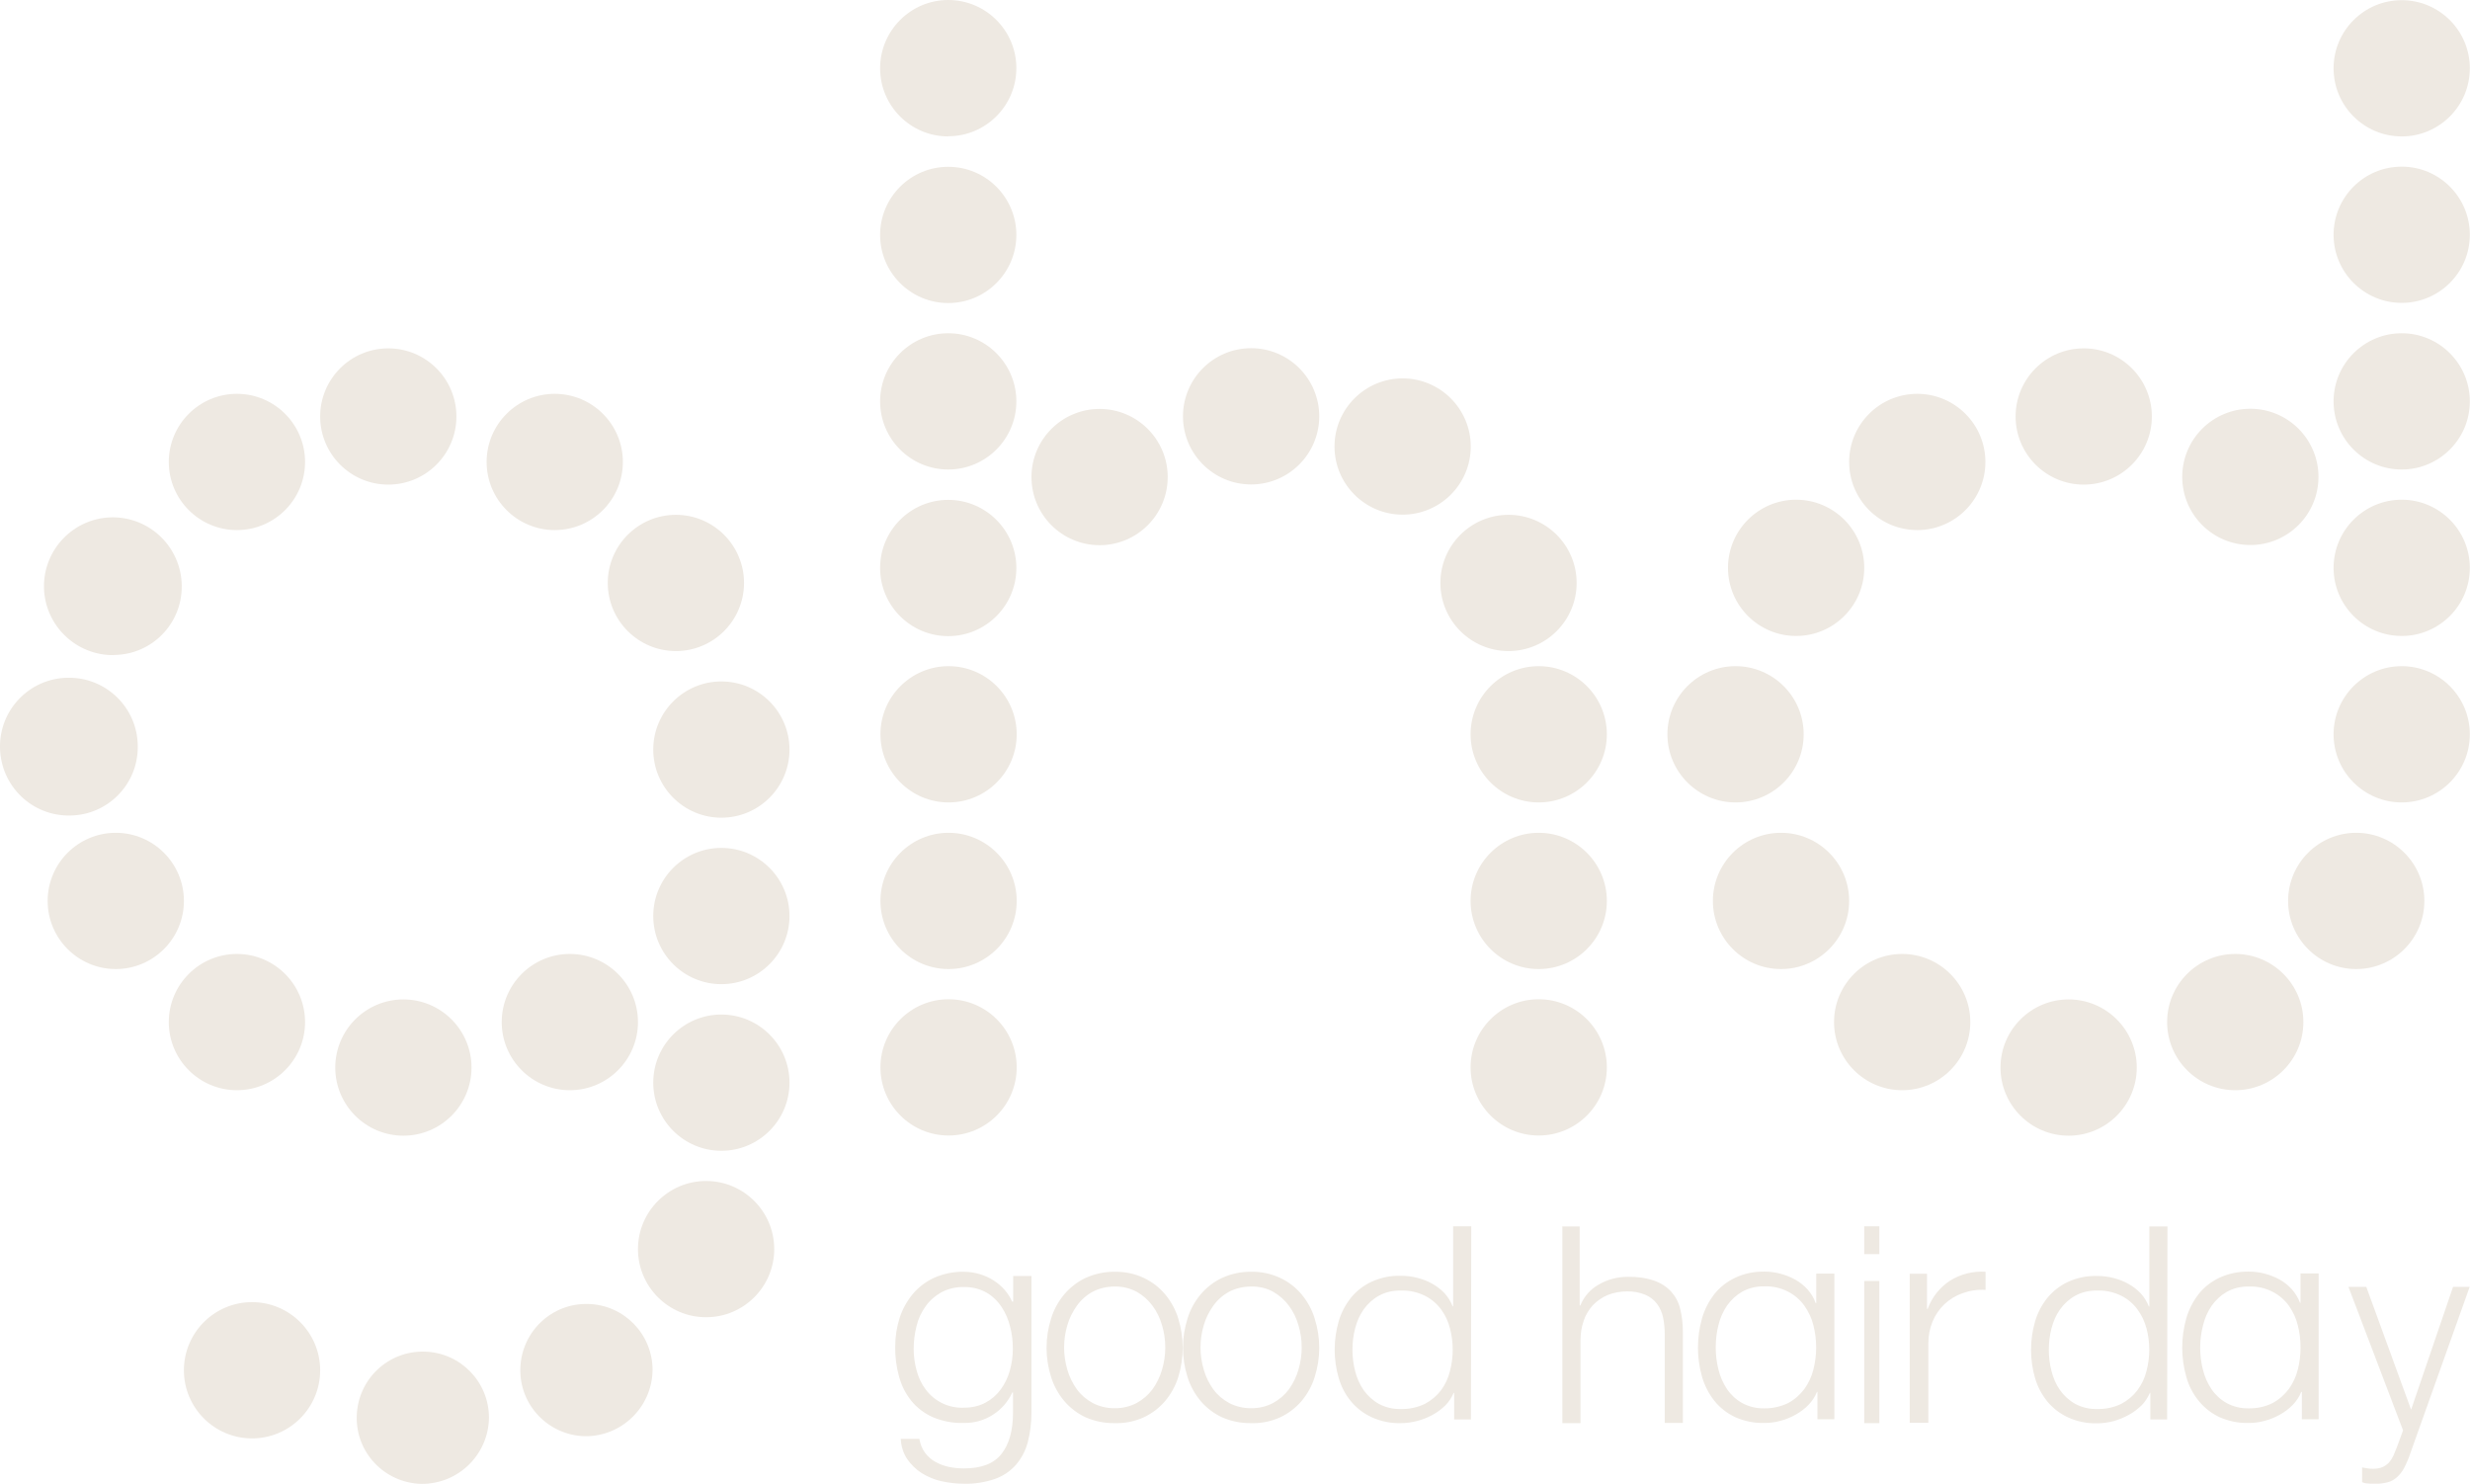 <?xml version="1.0" encoding="UTF-8"?>
<svg id="Layer_2" data-name="Layer 2" xmlns="http://www.w3.org/2000/svg" viewBox="0 0 147.2 88.43">
  <defs>
    <style>
      .cls-1 {
        fill: #eee9e2;
        fill-rule: evenodd;
      }
    </style>
  </defs>
  <g id="Layer_1-2" data-name="Layer 1">
    <g id="GHD">
      <g>
        <path class="cls-1" d="M42.99,48.73c-2.24,0-4.06-1.82-4.06-4.06s1.82-4.06,4.06-4.06,4.06,1.82,4.06,4.06-1.82,4.06-4.06,4.06h0M40.28,38.8c-2.24,0-4.06-1.82-4.06-4.06s1.82-4.06,4.06-4.06,4.06,1.82,4.06,4.06-1.82,4.06-4.06,4.06h0M33.06,31.59c-2.24,0-4.06-1.82-4.06-4.06s1.82-4.06,4.06-4.06,4.06,1.82,4.06,4.06-1.82,4.06-4.06,4.06h0M23.14,28.88c-2.24,0-4.06-1.82-4.06-4.06s1.82-4.06,4.06-4.06,4.06,1.82,4.06,4.06-1.82,4.06-4.06,4.06h0M14.12,31.59c-2.24,0-4.06-1.82-4.06-4.06s1.82-4.06,4.06-4.06,4.06,1.82,4.06,4.06-1.82,4.06-4.06,4.06h0"/>
        <path class="cls-1" d="M6.79,39.04c-2.27.03-4.13-1.78-4.17-4.04-.03-2.27,1.78-4.13,4.04-4.17,2.27-.03,4.13,1.78,4.17,4.04,0,.02,0,.04,0,.06.02,2.24-1.78,4.08-4.02,4.1,0,0-.01,0-.02,0M4.17,48.6C1.9,48.64.04,46.83,0,44.56c-.04-2.27,1.77-4.14,4.04-4.17,2.27-.04,4.14,1.77,4.17,4.04,0,.02,0,.04,0,.06.02,2.24-1.78,4.08-4.02,4.11,0,0-.01,0-.02,0"/>
        <path class="cls-1" d="M6.9,57.75c-2.24,0-4.06-1.82-4.06-4.06s1.82-4.06,4.06-4.06,4.06,1.82,4.06,4.06-1.82,4.06-4.06,4.06h0M14.12,64.97c-2.24,0-4.06-1.82-4.06-4.06s1.82-4.06,4.06-4.06,4.06,1.82,4.06,4.06-1.82,4.06-4.06,4.06M24.04,67.68c-2.24,0-4.06-1.82-4.06-4.06s1.82-4.06,4.06-4.06,4.06,1.82,4.06,4.06-1.82,4.06-4.06,4.06M33.96,64.97c-2.24,0-4.06-1.82-4.06-4.06s1.82-4.06,4.06-4.06,4.06,1.82,4.06,4.06-1.82,4.06-4.06,4.06M42.99,68.58c-2.24,0-4.06-1.82-4.06-4.06,0-2.24,1.82-4.06,4.06-4.06s4.06,1.82,4.06,4.06-1.82,4.06-4.06,4.06M42.08,78.5c-2.24,0-4.06-1.82-4.06-4.06,0-2.24,1.82-4.06,4.06-4.06s4.06,1.82,4.06,4.06h0c0,2.24-1.82,4.06-4.06,4.06"/>
        <path class="cls-1" d="M34.85,85.59c-2.18-.06-3.9-1.86-3.84-4.04s1.86-3.9,4.04-3.84c2.14.05,3.84,1.8,3.84,3.94-.03,2.2-1.84,3.97-4.04,3.94M25.1,88.43c-2.18-.06-3.9-1.86-3.84-4.04s1.86-3.9,4.04-3.84c2.14.05,3.84,1.8,3.84,3.94-.03,2.2-1.83,3.96-4.03,3.94"/>
        <path class="cls-1" d="M15.02,85.72c-2.24,0-4.06-1.82-4.06-4.06s1.82-4.06,4.06-4.06,4.06,1.82,4.06,4.06-1.82,4.06-4.06,4.06h0M42.99,58.65c-2.24,0-4.06-1.82-4.06-4.06s1.82-4.06,4.06-4.06,4.06,1.82,4.06,4.06h0c0,2.24-1.82,4.06-4.06,4.06M56.53,67.67c-2.24,0-4.06-1.82-4.06-4.06s1.82-4.06,4.06-4.06,4.06,1.82,4.06,4.06-1.82,4.06-4.06,4.06M56.53,57.75c-2.24,0-4.06-1.82-4.06-4.06s1.82-4.06,4.06-4.06,4.06,1.82,4.06,4.06h0c0,2.24-1.82,4.06-4.06,4.06M56.53,47.82c-2.24,0-4.06-1.82-4.06-4.06s1.82-4.06,4.06-4.06,4.06,1.82,4.06,4.06-1.82,4.06-4.06,4.06h0M91.7,67.67c-2.24,0-4.06-1.82-4.06-4.06s1.82-4.06,4.06-4.06,4.06,1.82,4.06,4.06-1.82,4.06-4.06,4.06M91.7,57.75c-2.24,0-4.06-1.82-4.06-4.06s1.82-4.06,4.06-4.06,4.06,1.82,4.06,4.06h0c0,2.24-1.82,4.06-4.06,4.06M91.7,47.82c-2.24,0-4.06-1.82-4.06-4.06s1.82-4.06,4.06-4.06,4.06,1.82,4.06,4.06-1.82,4.06-4.06,4.06h0M89.9,38.8c-2.24,0-4.06-1.82-4.06-4.06s1.82-4.06,4.06-4.06,4.06,1.82,4.06,4.06-1.82,4.06-4.06,4.06h0M83.59,30.67c-2.24,0-4.06-1.82-4.06-4.06s1.82-4.06,4.06-4.06,4.06,1.82,4.06,4.06h0c0,2.24-1.82,4.06-4.06,4.06M74.56,28.87c-2.24,0-4.06-1.82-4.06-4.06s1.82-4.06,4.06-4.06,4.06,1.82,4.06,4.06h0c0,2.24-1.82,4.06-4.06,4.06M65.53,32.49c-2.24,0-4.06-1.82-4.06-4.06s1.82-4.06,4.06-4.06,4.06,1.82,4.06,4.06-1.82,4.06-4.06,4.06h0M56.51,37.91c-2.24,0-4.06-1.82-4.06-4.06s1.82-4.06,4.06-4.06,4.06,1.82,4.06,4.06-1.82,4.06-4.06,4.06h0M56.51,27.98c-2.24,0-4.06-1.82-4.06-4.06s1.82-4.06,4.06-4.06,4.06,1.82,4.06,4.06-1.82,4.06-4.06,4.06h0M56.51,18.06c-2.24,0-4.06-1.82-4.06-4.06s1.82-4.06,4.06-4.06,4.06,1.82,4.06,4.06-1.82,4.06-4.06,4.06h0M56.51,8.13c-2.24,0-4.06-1.82-4.06-4.06S54.27,0,56.51,0s4.06,1.82,4.06,4.06-1.82,4.06-4.06,4.06M143.13,47.82c-2.24,0-4.06-1.82-4.06-4.06s1.82-4.06,4.06-4.06,4.06,1.82,4.06,4.06-1.82,4.06-4.06,4.06h0M103.43,47.82c-2.24,0-4.06-1.82-4.06-4.06s1.82-4.06,4.06-4.06,4.06,1.82,4.06,4.06-1.82,4.06-4.06,4.06h0M107.04,37.9c-2.24,0-4.06-1.82-4.06-4.06s1.82-4.06,4.06-4.06,4.06,1.82,4.06,4.06h0c0,2.24-1.82,4.06-4.06,4.06M114.26,31.59c-2.24,0-4.06-1.82-4.06-4.06s1.82-4.06,4.06-4.06,4.06,1.82,4.06,4.06-1.82,4.06-4.06,4.06h0M124.18,28.88c-2.24,0-4.06-1.82-4.06-4.06s1.82-4.06,4.06-4.06,4.06,1.82,4.06,4.06-1.82,4.06-4.06,4.06h0M134.11,32.48c-2.24,0-4.06-1.82-4.06-4.06s1.82-4.06,4.06-4.06,4.06,1.82,4.06,4.06-1.82,4.06-4.06,4.06h0M106.14,57.75c-2.24,0-4.06-1.82-4.06-4.06s1.82-4.06,4.06-4.06,4.06,1.82,4.06,4.06-1.82,4.06-4.06,4.06h0M113.36,64.97c-2.24,0-4.06-1.82-4.06-4.06s1.82-4.06,4.06-4.06,4.06,1.82,4.06,4.06-1.82,4.06-4.06,4.06M123.28,67.68c-2.24,0-4.06-1.82-4.06-4.06s1.82-4.06,4.06-4.06,4.06,1.82,4.06,4.06-1.82,4.06-4.06,4.06M133.21,64.97c-2.24,0-4.06-1.82-4.06-4.06s1.82-4.06,4.06-4.06,4.06,1.82,4.06,4.06-1.82,4.06-4.06,4.06M140.42,57.75c-2.24,0-4.06-1.82-4.06-4.06s1.82-4.06,4.06-4.06,4.06,1.82,4.06,4.06-1.82,4.06-4.06,4.06h0M143.13,37.9c-2.24,0-4.06-1.82-4.06-4.06s1.82-4.06,4.06-4.06,4.06,1.82,4.06,4.06-1.82,4.06-4.06,4.06h0M143.13,27.98c-2.24,0-4.06-1.82-4.06-4.06s1.82-4.06,4.06-4.06,4.06,1.82,4.06,4.06-1.82,4.06-4.06,4.06h0M143.13,18.05c-2.24,0-4.06-1.82-4.06-4.06s1.82-4.06,4.06-4.06,4.06,1.82,4.06,4.06h0c0,2.24-1.82,4.06-4.06,4.06M143.13,8.13c-2.24,0-4.06-1.82-4.06-4.06s1.82-4.06,4.06-4.06,4.06,1.82,4.06,4.06-1.82,4.06-4.06,4.06M57.46,83.89c.44,0,.88-.09,1.27-.3.36-.19.67-.46.91-.79.25-.34.43-.72.54-1.12.12-.42.18-.86.18-1.31,0-.44-.05-.88-.16-1.3-.1-.42-.27-.82-.51-1.18-.23-.35-.54-.65-.9-.86-.41-.23-.88-.34-1.35-.33-.47-.01-.94.1-1.35.32-.37.21-.69.49-.93.83-.25.35-.44.75-.54,1.18-.11.44-.17.9-.17,1.35,0,.44.06.88.18,1.31.11.41.29.79.54,1.12.53.71,1.38,1.12,2.27,1.08h.04ZM61.47,76.05v8.13c0,.6-.07,1.19-.22,1.77-.13.49-.37.95-.7,1.34-.34.38-.76.67-1.24.84-.6.21-1.24.31-1.87.29-.45,0-.9-.05-1.34-.15-.41-.09-.81-.26-1.17-.48-.34-.22-.63-.5-.86-.83-.24-.36-.37-.78-.39-1.21h1.11c.05.3.16.59.34.83.17.22.37.41.62.54.25.14.52.24.8.3.29.06.6.09.9.09,1.03,0,1.77-.28,2.23-.86s.69-1.4.69-2.47v-1.2h-.04c-.25.54-.64,1-1.14,1.32-.52.34-1.13.51-1.75.5-.64.02-1.27-.1-1.86-.35-.49-.22-.93-.55-1.27-.97-.34-.42-.59-.92-.73-1.44-.16-.58-.24-1.18-.23-1.79,0-.59.09-1.17.27-1.73.17-.52.44-1,.79-1.42.35-.41.79-.74,1.28-.96.55-.24,1.15-.36,1.75-.35.32,0,.64.05.95.14.3.09.58.22.83.38.25.16.47.35.66.57.18.21.33.44.44.69h.06v-1.53h1.08ZM66.43,76.67c-.46,0-.91.1-1.31.31-.37.2-.69.48-.94.83-.25.35-.45.74-.57,1.16-.26.87-.26,1.79,0,2.66.12.42.31.81.57,1.17.25.34.57.61.94.81.4.21.86.32,1.31.31.46.01.91-.1,1.31-.31.37-.2.69-.48.94-.81.25-.35.45-.75.57-1.17.26-.87.26-1.79,0-2.66-.12-.42-.31-.81-.57-1.16-.25-.34-.57-.62-.94-.83-.4-.21-.85-.32-1.3-.31h-.01ZM66.43,75.79c.6-.01,1.19.11,1.74.37.49.23.92.56,1.27.98.35.42.62.91.78,1.44.35,1.13.35,2.35,0,3.48-.16.52-.43,1.01-.78,1.43-.35.41-.78.74-1.27.97-.55.25-1.14.37-1.74.35-.6.01-1.19-.11-1.74-.35-.49-.23-.92-.56-1.27-.97-.35-.42-.62-.91-.78-1.43-.36-1.13-.36-2.35,0-3.48.16-.53.43-1.02.78-1.44.35-.41.78-.75,1.27-.98.55-.25,1.15-.38,1.75-.37h-.01ZM74.56,76.67c-.46,0-.91.1-1.31.31-.37.2-.69.48-.94.83-.25.35-.45.74-.57,1.16-.26.87-.26,1.79,0,2.66.12.42.31.81.57,1.17.25.34.57.61.94.81.4.21.86.32,1.31.31.46.01.91-.1,1.31-.31.37-.2.69-.48.94-.81.25-.35.45-.75.57-1.17.26-.87.26-1.79,0-2.66-.12-.42-.31-.81-.57-1.16-.25-.34-.57-.62-.94-.83-.4-.22-.85-.32-1.31-.31h0ZM74.56,75.79c.6-.01,1.19.11,1.74.37.49.23.92.56,1.27.98.35.42.62.91.78,1.44.36,1.13.36,2.35,0,3.48-.16.52-.43,1.01-.78,1.43-.35.41-.78.74-1.27.97-.55.25-1.14.37-1.74.35-.6.01-1.19-.11-1.74-.35-.49-.23-.92-.56-1.27-.97-.35-.42-.62-.91-.78-1.43-.36-1.13-.36-2.35,0-3.48.16-.53.43-1.02.78-1.44.35-.41.78-.75,1.27-.98.55-.25,1.14-.38,1.74-.37h0ZM80.6,80.43c0,.43.05.86.16,1.28.1.41.27.79.51,1.14.24.33.54.61.9.81.4.22.85.32,1.31.31.5.01.99-.09,1.44-.31.38-.2.7-.47.96-.81.25-.34.43-.73.53-1.14.22-.84.22-1.72,0-2.55-.1-.41-.28-.79-.53-1.13-.25-.34-.58-.62-.96-.81-.45-.22-.94-.33-1.44-.31-.46-.01-.91.09-1.31.31-.36.2-.66.48-.9.81-.24.34-.41.73-.51,1.13-.11.42-.16.85-.16,1.28h0ZM87.64,84.59h-.98v-1.58h-.03c-.12.28-.29.54-.5.75-.23.22-.48.41-.76.56-.29.16-.6.28-.91.36-.31.08-.64.13-.96.13-.6.02-1.2-.1-1.75-.35-.48-.22-.9-.54-1.24-.95-.34-.41-.58-.88-.73-1.39-.32-1.1-.32-2.27,0-3.38.15-.51.4-.99.73-1.4.33-.41.76-.74,1.24-.96.55-.25,1.15-.37,1.75-.35.32,0,.64.04.96.12.31.08.61.19.89.35.27.15.52.34.73.56.21.23.38.5.49.79h.03v-4.77h1.08l-.02,11.51ZM93.06,73.09h1.08v4.71h.04c.21-.53.6-.97,1.1-1.25.53-.31,1.13-.46,1.74-.46.53-.01,1.06.06,1.56.23.38.13.73.35,1.01.65.26.29.45.64.54,1.03.11.44.16.9.16,1.35v5.45h-1.08v-5.28c0-.34-.03-.68-.1-1.01-.06-.29-.18-.57-.36-.81-.18-.24-.42-.42-.7-.54-.34-.14-.71-.21-1.08-.2-.4,0-.8.07-1.17.22-.33.14-.63.35-.88.61-.24.27-.43.58-.54.92-.13.37-.19.76-.19,1.16v4.94h-1.08v-11.73M102.25,80.3c0,.44.05.88.16,1.31.1.42.27.81.51,1.17.23.34.54.63.9.83.4.22.86.33,1.31.32.5.01.99-.1,1.44-.32.38-.2.7-.49.96-.83.25-.35.44-.75.54-1.17.22-.86.22-1.76,0-2.63-.1-.42-.29-.81-.54-1.17-.25-.35-.58-.63-.96-.83-.44-.23-.94-.34-1.44-.32-.46-.01-.91.1-1.31.32-.36.21-.66.49-.9.83-.24.35-.41.75-.51,1.16-.11.43-.16.87-.16,1.31ZM109.3,84.58h-.99v-1.63h-.03c-.11.29-.29.55-.5.77-.22.23-.48.42-.76.58-.29.16-.59.29-.91.37-.31.09-.64.13-.96.13-.6.02-1.2-.11-1.75-.35-.48-.23-.91-.56-1.24-.98-.33-.42-.58-.91-.73-1.43-.32-1.13-.32-2.33,0-3.47.15-.52.4-1.01.73-1.44.33-.42.76-.75,1.24-.98.55-.26,1.15-.38,1.75-.37.64,0,1.28.17,1.84.48.27.15.52.35.73.58.21.24.38.51.48.81h.04v-1.75h1.08v8.67ZM111.1,84.81h.9v-8.47h-.9v8.47ZM111.1,74.74h.9v-1.66h-.9v1.66ZM113.81,75.91h1.03v2.09h.04c.25-.68.71-1.27,1.32-1.67.63-.4,1.38-.59,2.13-.54v1.08c-.47-.03-.94.04-1.38.2-.4.14-.77.37-1.08.66-.3.29-.54.64-.7,1.03-.17.41-.25.85-.25,1.29v4.74h-1.11v-8.88M122.1,80.43c0,.43.05.86.16,1.28.1.41.27.79.51,1.14.24.33.54.61.9.81.4.22.86.32,1.31.31.5.01.99-.09,1.44-.31.38-.2.7-.47.96-.81.25-.34.44-.73.54-1.14.22-.84.22-1.72,0-2.55-.11-.41-.29-.79-.54-1.13-.25-.34-.58-.62-.96-.81-.45-.22-.94-.33-1.44-.31-.46-.01-.91.09-1.31.31-.36.2-.66.48-.9.81-.24.34-.41.73-.51,1.13-.11.42-.16.85-.16,1.28h0ZM129.14,84.59h-.99v-1.58h-.03c-.12.28-.29.54-.5.75-.23.22-.48.41-.76.56-.29.16-.59.28-.9.37-.31.08-.64.13-.96.13-.6.02-1.2-.1-1.75-.35-.48-.22-.9-.54-1.24-.95-.33-.41-.58-.88-.73-1.39-.32-1.1-.32-2.27,0-3.38.15-.51.4-.99.73-1.4.34-.41.76-.74,1.24-.96.55-.25,1.15-.37,1.75-.35.32,0,.64.04.95.12.31.08.61.19.89.35.27.15.52.34.73.56.21.23.38.5.49.79h.03v-4.77h1.08l-.02,11.5ZM131.12,80.3c0,.44.05.88.16,1.31.1.42.27.81.51,1.17.23.34.54.63.9.83.4.22.86.33,1.31.32.5.01.99-.09,1.44-.32.38-.2.7-.49.96-.83.25-.35.44-.75.54-1.17.11-.43.16-.87.16-1.31,0-.44-.05-.88-.16-1.31-.1-.42-.28-.81-.53-1.17-.25-.35-.58-.63-.96-.83-.44-.23-.94-.34-1.44-.32-.46-.01-.91.1-1.31.32-.36.21-.66.49-.9.83-.24.35-.41.75-.51,1.16-.11.43-.17.87-.17,1.31ZM138.17,84.58h-.99v-1.63h-.04c-.11.29-.29.55-.5.77-.22.23-.48.42-.76.58-.29.16-.59.29-.91.37-.31.09-.64.13-.96.13-.6.02-1.2-.11-1.75-.35-.48-.23-.9-.56-1.24-.98-.34-.42-.59-.91-.73-1.43-.32-1.13-.32-2.33,0-3.47.15-.52.4-1.01.73-1.44.33-.42.75-.75,1.24-.98.55-.26,1.15-.38,1.75-.37.32,0,.64.04.95.12.31.08.61.2.89.35.27.15.52.35.73.58.21.24.38.51.49.81h.03v-1.75h1.08v8.67ZM139.97,76.69h1.05l2.67,7.32,2.5-7.32h.99l-3.52,9.87c-.1.31-.23.62-.38.91-.11.21-.26.41-.44.57-.16.14-.35.25-.56.3-.25.06-.5.09-.75.08-.2,0-.35,0-.47-.02-.1,0-.2-.03-.29-.07v-.88c.11.02.23.04.34.06.11.02.22.02.34.02.19,0,.37-.03.54-.1.14-.06.27-.16.38-.27.11-.13.2-.27.27-.42.07-.17.14-.35.22-.54l.35-.96-3.25-8.54"/>
      </g>
    </g>
  </g>
</svg>